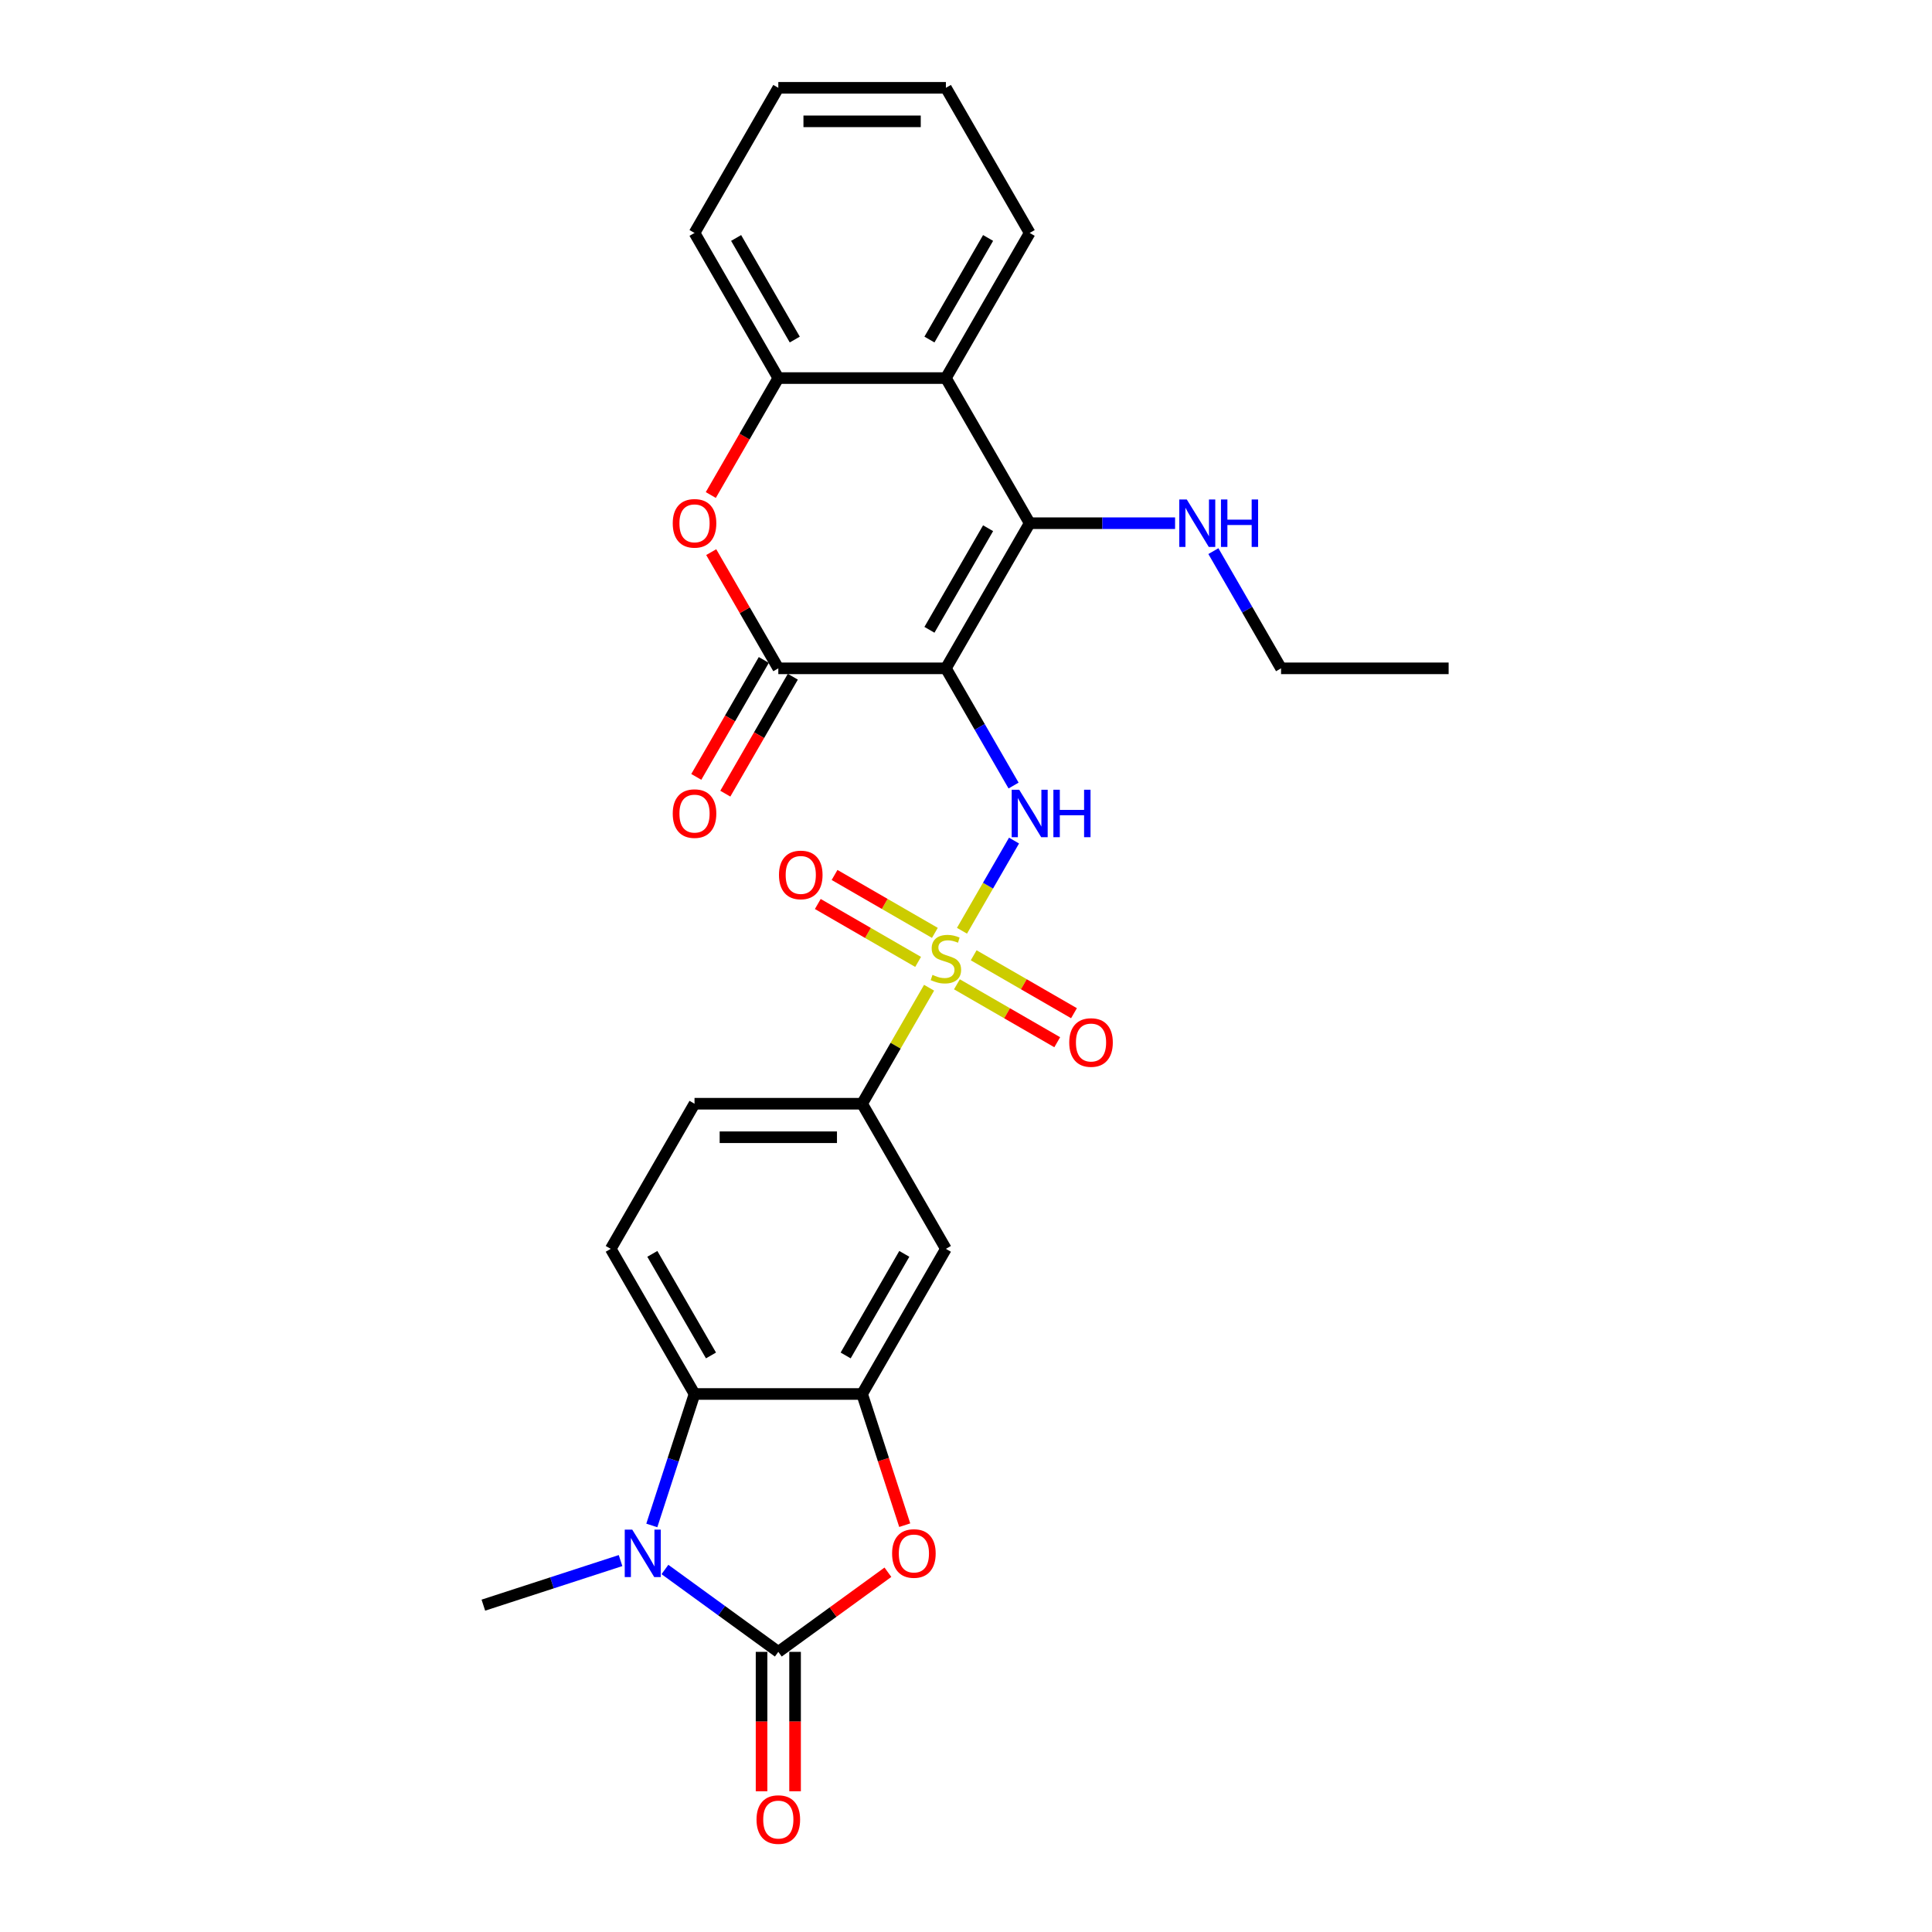 <?xml version='1.0' encoding='iso-8859-1'?>
<svg version='1.1' baseProfile='full'
              xmlns='http://www.w3.org/2000/svg'
                      xmlns:rdkit='http://www.rdkit.org/xml'
                      xmlns:xlink='http://www.w3.org/1999/xlink'
                  xml:space='preserve'
width='1000px' height='1000px' viewBox='0 0 1000 1000'>
<!-- END OF HEADER -->
<rect style='opacity:1.0;fill:#FFFFFF;stroke:none' width='1000' height='1000' x='0' y='0'> </rect>
<path class='bond-2' d='M 489.594,345.93 L 532.964,270.811' style='fill:none;fill-rule:evenodd;stroke:#000000;stroke-width:6px;stroke-linecap:butt;stroke-linejoin:miter;stroke-opacity:1' />
<path class='bond-2' d='M 481.076,325.988 L 511.435,273.405' style='fill:none;fill-rule:evenodd;stroke:#000000;stroke-width:6px;stroke-linecap:butt;stroke-linejoin:miter;stroke-opacity:1' />
<path class='bond-3' d='M 489.594,345.93 L 507.108,376.264' style='fill:none;fill-rule:evenodd;stroke:#000000;stroke-width:6px;stroke-linecap:butt;stroke-linejoin:miter;stroke-opacity:1' />
<path class='bond-3' d='M 507.108,376.264 L 524.621,406.598' style='fill:none;fill-rule:evenodd;stroke:#0000FF;stroke-width:6px;stroke-linecap:butt;stroke-linejoin:miter;stroke-opacity:1' />
<path class='bond-4' d='M 489.594,345.93 L 402.855,345.93' style='fill:none;fill-rule:evenodd;stroke:#000000;stroke-width:6px;stroke-linecap:butt;stroke-linejoin:miter;stroke-opacity:1' />
<path class='bond-0' d='M 497.918,481.751 L 511.389,458.417' style='fill:none;fill-rule:evenodd;stroke:#CCCC00;stroke-width:6px;stroke-linecap:butt;stroke-linejoin:miter;stroke-opacity:1' />
<path class='bond-0' d='M 511.389,458.417 L 524.861,435.083' style='fill:none;fill-rule:evenodd;stroke:#0000FF;stroke-width:6px;stroke-linecap:butt;stroke-linejoin:miter;stroke-opacity:1' />
<path class='bond-11' d='M 480.891,511.243 L 463.558,541.265' style='fill:none;fill-rule:evenodd;stroke:#CCCC00;stroke-width:6px;stroke-linecap:butt;stroke-linejoin:miter;stroke-opacity:1' />
<path class='bond-11' d='M 463.558,541.265 L 446.225,571.286' style='fill:none;fill-rule:evenodd;stroke:#000000;stroke-width:6px;stroke-linecap:butt;stroke-linejoin:miter;stroke-opacity:1' />
<path class='bond-14' d='M 483.887,482.857 L 457.927,467.869' style='fill:none;fill-rule:evenodd;stroke:#CCCC00;stroke-width:6px;stroke-linecap:butt;stroke-linejoin:miter;stroke-opacity:1' />
<path class='bond-14' d='M 457.927,467.869 L 431.967,452.881' style='fill:none;fill-rule:evenodd;stroke:#FF0000;stroke-width:6px;stroke-linecap:butt;stroke-linejoin:miter;stroke-opacity:1' />
<path class='bond-14' d='M 475.213,497.88 L 449.253,482.892' style='fill:none;fill-rule:evenodd;stroke:#CCCC00;stroke-width:6px;stroke-linecap:butt;stroke-linejoin:miter;stroke-opacity:1' />
<path class='bond-14' d='M 449.253,482.892 L 423.293,467.904' style='fill:none;fill-rule:evenodd;stroke:#FF0000;stroke-width:6px;stroke-linecap:butt;stroke-linejoin:miter;stroke-opacity:1' />
<path class='bond-15' d='M 495.302,509.479 L 521.262,524.467' style='fill:none;fill-rule:evenodd;stroke:#CCCC00;stroke-width:6px;stroke-linecap:butt;stroke-linejoin:miter;stroke-opacity:1' />
<path class='bond-15' d='M 521.262,524.467 L 547.222,539.454' style='fill:none;fill-rule:evenodd;stroke:#FF0000;stroke-width:6px;stroke-linecap:butt;stroke-linejoin:miter;stroke-opacity:1' />
<path class='bond-15' d='M 503.976,494.455 L 529.936,509.443' style='fill:none;fill-rule:evenodd;stroke:#CCCC00;stroke-width:6px;stroke-linecap:butt;stroke-linejoin:miter;stroke-opacity:1' />
<path class='bond-15' d='M 529.936,509.443 L 555.896,524.431' style='fill:none;fill-rule:evenodd;stroke:#FF0000;stroke-width:6px;stroke-linecap:butt;stroke-linejoin:miter;stroke-opacity:1' />
<path class='bond-1' d='M 402.855,855.003 L 431.219,834.395' style='fill:none;fill-rule:evenodd;stroke:#000000;stroke-width:6px;stroke-linecap:butt;stroke-linejoin:miter;stroke-opacity:1' />
<path class='bond-1' d='M 431.219,834.395 L 459.584,813.787' style='fill:none;fill-rule:evenodd;stroke:#FF0000;stroke-width:6px;stroke-linecap:butt;stroke-linejoin:miter;stroke-opacity:1' />
<path class='bond-17' d='M 394.181,855.003 L 394.181,891.078' style='fill:none;fill-rule:evenodd;stroke:#000000;stroke-width:6px;stroke-linecap:butt;stroke-linejoin:miter;stroke-opacity:1' />
<path class='bond-17' d='M 394.181,891.078 L 394.181,927.153' style='fill:none;fill-rule:evenodd;stroke:#FF0000;stroke-width:6px;stroke-linecap:butt;stroke-linejoin:miter;stroke-opacity:1' />
<path class='bond-17' d='M 411.529,855.003 L 411.529,891.078' style='fill:none;fill-rule:evenodd;stroke:#000000;stroke-width:6px;stroke-linecap:butt;stroke-linejoin:miter;stroke-opacity:1' />
<path class='bond-17' d='M 411.529,891.078 L 411.529,927.153' style='fill:none;fill-rule:evenodd;stroke:#FF0000;stroke-width:6px;stroke-linecap:butt;stroke-linejoin:miter;stroke-opacity:1' />
<path class='bond-31' d='M 402.855,855.003 L 373.51,833.683' style='fill:none;fill-rule:evenodd;stroke:#000000;stroke-width:6px;stroke-linecap:butt;stroke-linejoin:miter;stroke-opacity:1' />
<path class='bond-31' d='M 373.51,833.683 L 344.165,812.362' style='fill:none;fill-rule:evenodd;stroke:#0000FF;stroke-width:6px;stroke-linecap:butt;stroke-linejoin:miter;stroke-opacity:1' />
<path class='bond-10' d='M 532.964,270.811 L 489.594,195.692' style='fill:none;fill-rule:evenodd;stroke:#000000;stroke-width:6px;stroke-linecap:butt;stroke-linejoin:miter;stroke-opacity:1' />
<path class='bond-20' d='M 532.964,270.811 L 570.592,270.811' style='fill:none;fill-rule:evenodd;stroke:#000000;stroke-width:6px;stroke-linecap:butt;stroke-linejoin:miter;stroke-opacity:1' />
<path class='bond-20' d='M 570.592,270.811 L 608.22,270.811' style='fill:none;fill-rule:evenodd;stroke:#0000FF;stroke-width:6px;stroke-linecap:butt;stroke-linejoin:miter;stroke-opacity:1' />
<path class='bond-9' d='M 402.855,345.93 L 385.492,315.856' style='fill:none;fill-rule:evenodd;stroke:#000000;stroke-width:6px;stroke-linecap:butt;stroke-linejoin:miter;stroke-opacity:1' />
<path class='bond-9' d='M 385.492,315.856 L 368.128,285.782' style='fill:none;fill-rule:evenodd;stroke:#FF0000;stroke-width:6px;stroke-linecap:butt;stroke-linejoin:miter;stroke-opacity:1' />
<path class='bond-18' d='M 395.343,341.593 L 377.869,371.858' style='fill:none;fill-rule:evenodd;stroke:#000000;stroke-width:6px;stroke-linecap:butt;stroke-linejoin:miter;stroke-opacity:1' />
<path class='bond-18' d='M 377.869,371.858 L 360.396,402.122' style='fill:none;fill-rule:evenodd;stroke:#FF0000;stroke-width:6px;stroke-linecap:butt;stroke-linejoin:miter;stroke-opacity:1' />
<path class='bond-18' d='M 410.367,350.267 L 392.893,380.532' style='fill:none;fill-rule:evenodd;stroke:#000000;stroke-width:6px;stroke-linecap:butt;stroke-linejoin:miter;stroke-opacity:1' />
<path class='bond-18' d='M 392.893,380.532 L 375.42,410.796' style='fill:none;fill-rule:evenodd;stroke:#FF0000;stroke-width:6px;stroke-linecap:butt;stroke-linejoin:miter;stroke-opacity:1' />
<path class='bond-5' d='M 337.376,789.568 L 348.43,755.546' style='fill:none;fill-rule:evenodd;stroke:#0000FF;stroke-width:6px;stroke-linecap:butt;stroke-linejoin:miter;stroke-opacity:1' />
<path class='bond-5' d='M 348.43,755.546 L 359.485,721.524' style='fill:none;fill-rule:evenodd;stroke:#000000;stroke-width:6px;stroke-linecap:butt;stroke-linejoin:miter;stroke-opacity:1' />
<path class='bond-21' d='M 321.196,807.75 L 285.691,819.286' style='fill:none;fill-rule:evenodd;stroke:#0000FF;stroke-width:6px;stroke-linecap:butt;stroke-linejoin:miter;stroke-opacity:1' />
<path class='bond-21' d='M 285.691,819.286 L 250.186,830.823' style='fill:none;fill-rule:evenodd;stroke:#000000;stroke-width:6px;stroke-linecap:butt;stroke-linejoin:miter;stroke-opacity:1' />
<path class='bond-6' d='M 468.288,789.429 L 457.256,755.477' style='fill:none;fill-rule:evenodd;stroke:#FF0000;stroke-width:6px;stroke-linecap:butt;stroke-linejoin:miter;stroke-opacity:1' />
<path class='bond-6' d='M 457.256,755.477 L 446.225,721.524' style='fill:none;fill-rule:evenodd;stroke:#000000;stroke-width:6px;stroke-linecap:butt;stroke-linejoin:miter;stroke-opacity:1' />
<path class='bond-7' d='M 446.225,721.524 L 489.594,646.405' style='fill:none;fill-rule:evenodd;stroke:#000000;stroke-width:6px;stroke-linecap:butt;stroke-linejoin:miter;stroke-opacity:1' />
<path class='bond-7' d='M 437.706,701.582 L 468.065,648.999' style='fill:none;fill-rule:evenodd;stroke:#000000;stroke-width:6px;stroke-linecap:butt;stroke-linejoin:miter;stroke-opacity:1' />
<path class='bond-30' d='M 446.225,721.524 L 359.485,721.524' style='fill:none;fill-rule:evenodd;stroke:#000000;stroke-width:6px;stroke-linecap:butt;stroke-linejoin:miter;stroke-opacity:1' />
<path class='bond-8' d='M 359.485,721.524 L 316.115,646.405' style='fill:none;fill-rule:evenodd;stroke:#000000;stroke-width:6px;stroke-linecap:butt;stroke-linejoin:miter;stroke-opacity:1' />
<path class='bond-8' d='M 368.003,701.582 L 337.644,648.999' style='fill:none;fill-rule:evenodd;stroke:#000000;stroke-width:6px;stroke-linecap:butt;stroke-linejoin:miter;stroke-opacity:1' />
<path class='bond-12' d='M 367.908,256.221 L 385.381,225.957' style='fill:none;fill-rule:evenodd;stroke:#FF0000;stroke-width:6px;stroke-linecap:butt;stroke-linejoin:miter;stroke-opacity:1' />
<path class='bond-12' d='M 385.381,225.957 L 402.855,195.692' style='fill:none;fill-rule:evenodd;stroke:#000000;stroke-width:6px;stroke-linecap:butt;stroke-linejoin:miter;stroke-opacity:1' />
<path class='bond-22' d='M 489.594,195.692 L 532.964,120.573' style='fill:none;fill-rule:evenodd;stroke:#000000;stroke-width:6px;stroke-linecap:butt;stroke-linejoin:miter;stroke-opacity:1' />
<path class='bond-22' d='M 481.076,175.75 L 511.435,123.167' style='fill:none;fill-rule:evenodd;stroke:#000000;stroke-width:6px;stroke-linecap:butt;stroke-linejoin:miter;stroke-opacity:1' />
<path class='bond-28' d='M 489.594,195.692 L 402.855,195.692' style='fill:none;fill-rule:evenodd;stroke:#000000;stroke-width:6px;stroke-linecap:butt;stroke-linejoin:miter;stroke-opacity:1' />
<path class='bond-13' d='M 446.225,571.286 L 489.594,646.405' style='fill:none;fill-rule:evenodd;stroke:#000000;stroke-width:6px;stroke-linecap:butt;stroke-linejoin:miter;stroke-opacity:1' />
<path class='bond-19' d='M 446.225,571.286 L 359.485,571.286' style='fill:none;fill-rule:evenodd;stroke:#000000;stroke-width:6px;stroke-linecap:butt;stroke-linejoin:miter;stroke-opacity:1' />
<path class='bond-19' d='M 433.214,588.634 L 372.496,588.634' style='fill:none;fill-rule:evenodd;stroke:#000000;stroke-width:6px;stroke-linecap:butt;stroke-linejoin:miter;stroke-opacity:1' />
<path class='bond-23' d='M 402.855,195.692 L 359.485,120.573' style='fill:none;fill-rule:evenodd;stroke:#000000;stroke-width:6px;stroke-linecap:butt;stroke-linejoin:miter;stroke-opacity:1' />
<path class='bond-23' d='M 411.373,175.75 L 381.014,123.167' style='fill:none;fill-rule:evenodd;stroke:#000000;stroke-width:6px;stroke-linecap:butt;stroke-linejoin:miter;stroke-opacity:1' />
<path class='bond-16' d='M 316.115,646.405 L 359.485,571.286' style='fill:none;fill-rule:evenodd;stroke:#000000;stroke-width:6px;stroke-linecap:butt;stroke-linejoin:miter;stroke-opacity:1' />
<path class='bond-24' d='M 628.047,285.262 L 645.561,315.596' style='fill:none;fill-rule:evenodd;stroke:#0000FF;stroke-width:6px;stroke-linecap:butt;stroke-linejoin:miter;stroke-opacity:1' />
<path class='bond-24' d='M 645.561,315.596 L 663.074,345.93' style='fill:none;fill-rule:evenodd;stroke:#000000;stroke-width:6px;stroke-linecap:butt;stroke-linejoin:miter;stroke-opacity:1' />
<path class='bond-25' d='M 532.964,120.573 L 489.594,45.455' style='fill:none;fill-rule:evenodd;stroke:#000000;stroke-width:6px;stroke-linecap:butt;stroke-linejoin:miter;stroke-opacity:1' />
<path class='bond-27' d='M 359.485,120.573 L 402.855,45.455' style='fill:none;fill-rule:evenodd;stroke:#000000;stroke-width:6px;stroke-linecap:butt;stroke-linejoin:miter;stroke-opacity:1' />
<path class='bond-26' d='M 663.074,345.93 L 749.814,345.93' style='fill:none;fill-rule:evenodd;stroke:#000000;stroke-width:6px;stroke-linecap:butt;stroke-linejoin:miter;stroke-opacity:1' />
<path class='bond-29' d='M 489.594,45.455 L 402.855,45.455' style='fill:none;fill-rule:evenodd;stroke:#000000;stroke-width:6px;stroke-linecap:butt;stroke-linejoin:miter;stroke-opacity:1' />
<path class='bond-29' d='M 476.583,62.803 L 415.866,62.803' style='fill:none;fill-rule:evenodd;stroke:#000000;stroke-width:6px;stroke-linecap:butt;stroke-linejoin:miter;stroke-opacity:1' />
<path  class='atom-1' d='M 482.655 504.599
Q 482.933 504.703, 484.078 505.189
Q 485.223 505.674, 486.472 505.987
Q 487.756 506.264, 489.005 506.264
Q 491.329 506.264, 492.682 505.154
Q 494.035 504.009, 494.035 502.031
Q 494.035 500.678, 493.342 499.845
Q 492.682 499.013, 491.641 498.562
Q 490.601 498.111, 488.866 497.59
Q 486.68 496.931, 485.362 496.306
Q 484.078 495.682, 483.141 494.363
Q 482.239 493.045, 482.239 490.824
Q 482.239 487.736, 484.321 485.828
Q 486.437 483.92, 490.601 483.92
Q 493.446 483.92, 496.672 485.273
L 495.874 487.945
Q 492.925 486.73, 490.705 486.73
Q 488.311 486.73, 486.992 487.736
Q 485.674 488.708, 485.708 490.408
Q 485.708 491.727, 486.368 492.525
Q 487.062 493.323, 488.033 493.774
Q 489.039 494.225, 490.705 494.745
Q 492.925 495.439, 494.244 496.133
Q 495.562 496.827, 496.499 498.249
Q 497.47 499.637, 497.47 502.031
Q 497.47 505.431, 495.18 507.27
Q 492.925 509.074, 489.143 509.074
Q 486.958 509.074, 485.292 508.589
Q 483.661 508.138, 481.718 507.34
L 482.655 504.599
' fill='#CCCC00'/>
<path  class='atom-4' d='M 527.534 408.766
L 535.584 421.777
Q 536.382 423.061, 537.666 425.386
Q 538.949 427.71, 539.019 427.849
L 539.019 408.766
L 542.28 408.766
L 542.28 433.331
L 538.915 433.331
L 530.275 419.106
Q 529.269 417.44, 528.194 415.532
Q 527.153 413.624, 526.84 413.034
L 526.84 433.331
L 523.648 433.331
L 523.648 408.766
L 527.534 408.766
' fill='#0000FF'/>
<path  class='atom-4' d='M 545.229 408.766
L 548.56 408.766
L 548.56 419.21
L 561.12 419.21
L 561.12 408.766
L 564.451 408.766
L 564.451 433.331
L 561.12 433.331
L 561.12 421.986
L 548.56 421.986
L 548.56 433.331
L 545.229 433.331
L 545.229 408.766
' fill='#0000FF'/>
<path  class='atom-6' d='M 327.251 791.736
L 335.3 804.747
Q 336.098 806.031, 337.382 808.356
Q 338.666 810.68, 338.735 810.819
L 338.735 791.736
L 341.997 791.736
L 341.997 816.301
L 338.631 816.301
L 329.992 802.076
Q 328.986 800.41, 327.91 798.502
Q 326.869 796.594, 326.557 796.004
L 326.557 816.301
L 323.365 816.301
L 323.365 791.736
L 327.251 791.736
' fill='#0000FF'/>
<path  class='atom-7' d='M 461.752 804.088
Q 461.752 798.19, 464.667 794.894
Q 467.581 791.597, 473.029 791.597
Q 478.476 791.597, 481.39 794.894
Q 484.305 798.19, 484.305 804.088
Q 484.305 810.056, 481.356 813.456
Q 478.406 816.821, 473.029 816.821
Q 467.616 816.821, 464.667 813.456
Q 461.752 810.09, 461.752 804.088
M 473.029 814.046
Q 476.776 814.046, 478.788 811.548
Q 480.835 809.015, 480.835 804.088
Q 480.835 799.265, 478.788 796.836
Q 476.776 794.373, 473.029 794.373
Q 469.281 794.373, 467.234 796.802
Q 465.222 799.231, 465.222 804.088
Q 465.222 809.049, 467.234 811.548
Q 469.281 814.046, 473.029 814.046
' fill='#FF0000'/>
<path  class='atom-10' d='M 348.209 270.88
Q 348.209 264.982, 351.123 261.686
Q 354.038 258.39, 359.485 258.39
Q 364.932 258.39, 367.846 261.686
Q 370.761 264.982, 370.761 270.88
Q 370.761 276.848, 367.812 280.248
Q 364.863 283.614, 359.485 283.614
Q 354.072 283.614, 351.123 280.248
Q 348.209 276.883, 348.209 270.88
M 359.485 280.838
Q 363.232 280.838, 365.244 278.34
Q 367.291 275.807, 367.291 270.88
Q 367.291 266.058, 365.244 263.629
Q 363.232 261.166, 359.485 261.166
Q 355.738 261.166, 353.691 263.594
Q 351.678 266.023, 351.678 270.88
Q 351.678 275.842, 353.691 278.34
Q 355.738 280.838, 359.485 280.838
' fill='#FF0000'/>
<path  class='atom-15' d='M 403.199 452.867
Q 403.199 446.969, 406.114 443.673
Q 409.028 440.377, 414.476 440.377
Q 419.923 440.377, 422.837 443.673
Q 425.752 446.969, 425.752 452.867
Q 425.752 458.835, 422.803 462.235
Q 419.853 465.601, 414.476 465.601
Q 409.063 465.601, 406.114 462.235
Q 403.199 458.869, 403.199 452.867
M 414.476 462.825
Q 418.223 462.825, 420.235 460.327
Q 422.282 457.794, 422.282 452.867
Q 422.282 448.044, 420.235 445.616
Q 418.223 443.152, 414.476 443.152
Q 410.728 443.152, 408.681 445.581
Q 406.669 448.01, 406.669 452.867
Q 406.669 457.829, 408.681 460.327
Q 410.728 462.825, 414.476 462.825
' fill='#FF0000'/>
<path  class='atom-16' d='M 553.437 539.607
Q 553.437 533.709, 556.352 530.412
Q 559.266 527.116, 564.713 527.116
Q 570.161 527.116, 573.075 530.412
Q 575.989 533.709, 575.989 539.607
Q 575.989 545.575, 573.04 548.975
Q 570.091 552.34, 564.713 552.34
Q 559.301 552.34, 556.352 548.975
Q 553.437 545.609, 553.437 539.607
M 564.713 549.565
Q 568.46 549.565, 570.473 547.066
Q 572.52 544.534, 572.52 539.607
Q 572.52 534.784, 570.473 532.355
Q 568.46 529.892, 564.713 529.892
Q 560.966 529.892, 558.919 532.321
Q 556.907 534.749, 556.907 539.607
Q 556.907 544.568, 558.919 547.066
Q 560.966 549.565, 564.713 549.565
' fill='#FF0000'/>
<path  class='atom-18' d='M 391.578 941.812
Q 391.578 935.914, 394.493 932.618
Q 397.407 929.322, 402.855 929.322
Q 408.302 929.322, 411.216 932.618
Q 414.131 935.914, 414.131 941.812
Q 414.131 947.78, 411.182 951.18
Q 408.233 954.545, 402.855 954.545
Q 397.442 954.545, 394.493 951.18
Q 391.578 947.814, 391.578 941.812
M 402.855 951.77
Q 406.602 951.77, 408.614 949.272
Q 410.661 946.739, 410.661 941.812
Q 410.661 936.989, 408.614 934.561
Q 406.602 932.097, 402.855 932.097
Q 399.107 932.097, 397.06 934.526
Q 395.048 936.955, 395.048 941.812
Q 395.048 946.774, 397.06 949.272
Q 399.107 951.77, 402.855 951.77
' fill='#FF0000'/>
<path  class='atom-19' d='M 348.209 421.118
Q 348.209 415.22, 351.123 411.924
Q 354.038 408.628, 359.485 408.628
Q 364.932 408.628, 367.846 411.924
Q 370.761 415.22, 370.761 421.118
Q 370.761 427.086, 367.812 430.486
Q 364.863 433.852, 359.485 433.852
Q 354.072 433.852, 351.123 430.486
Q 348.209 427.121, 348.209 421.118
M 359.485 431.076
Q 363.232 431.076, 365.244 428.578
Q 367.291 426.045, 367.291 421.118
Q 367.291 416.295, 365.244 413.867
Q 363.232 411.403, 359.485 411.403
Q 355.738 411.403, 353.691 413.832
Q 351.678 416.261, 351.678 421.118
Q 351.678 426.08, 353.691 428.578
Q 355.738 431.076, 359.485 431.076
' fill='#FF0000'/>
<path  class='atom-21' d='M 614.274 258.529
L 622.324 271.54
Q 623.122 272.823, 624.405 275.148
Q 625.689 277.473, 625.759 277.611
L 625.759 258.529
L 629.02 258.529
L 629.02 283.093
L 625.654 283.093
L 617.015 268.868
Q 616.009 267.203, 614.933 265.294
Q 613.893 263.386, 613.58 262.796
L 613.58 283.093
L 610.388 283.093
L 610.388 258.529
L 614.274 258.529
' fill='#0000FF'/>
<path  class='atom-21' d='M 631.969 258.529
L 635.3 258.529
L 635.3 268.972
L 647.86 268.972
L 647.86 258.529
L 651.191 258.529
L 651.191 283.093
L 647.86 283.093
L 647.86 271.748
L 635.3 271.748
L 635.3 283.093
L 631.969 283.093
L 631.969 258.529
' fill='#0000FF'/>
</svg>

